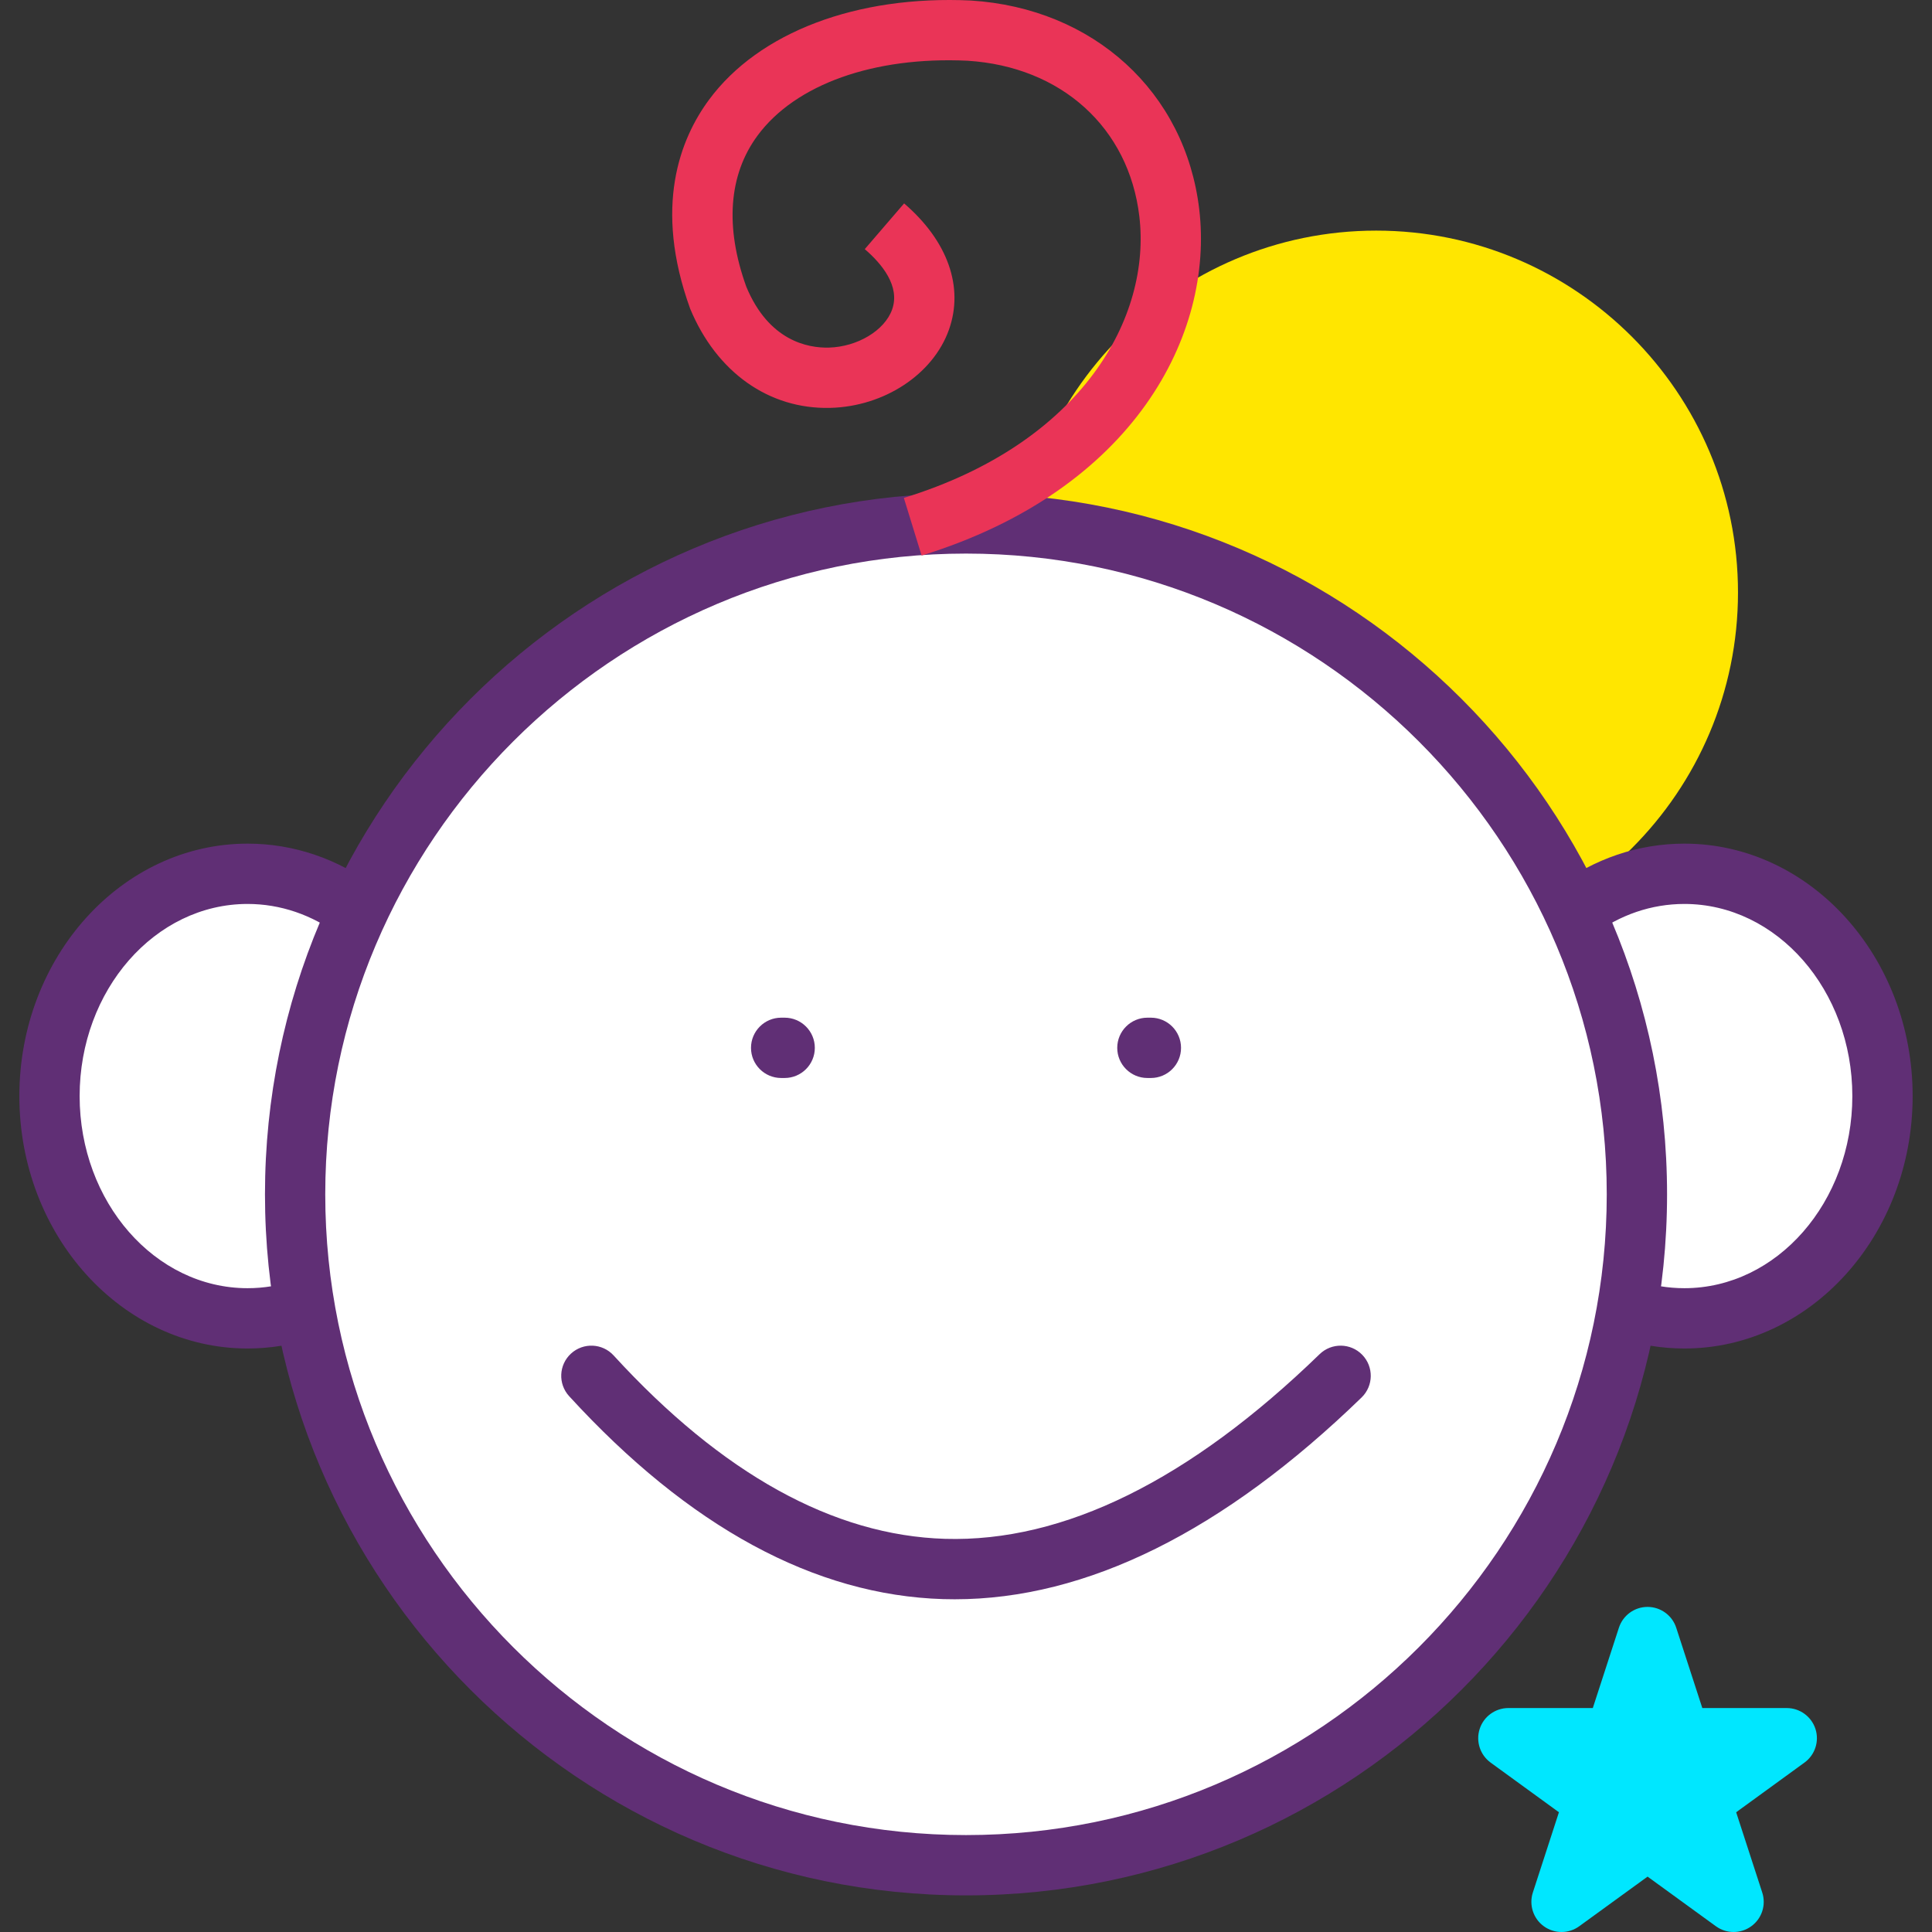 <svg width="60" height="60" viewBox="0 0 60 60" fill="none" xmlns="http://www.w3.org/2000/svg">
<rect x="0" y="0" width="60" height="60" fill="#333333" stroke="none"/>
<g clip-path="url(#clip0)">
<path d="M9.468 40.65C8.905 40.84 8.308 40.943 7.689 40.943C4.293 40.943 1.537 37.852 1.537 34.041C1.537 30.227 4.293 27.137 7.689 27.137C8.954 27.137 10.129 27.565 11.107 28.298" fill="white"/>
<path d="M7.689 41.879C3.781 41.879 0.601 38.363 0.601 34.04C0.601 29.717 3.781 26.2 7.689 26.2C9.116 26.2 10.492 26.667 11.668 27.549C12.082 27.859 12.166 28.446 11.856 28.86C11.545 29.274 10.958 29.358 10.545 29.047C9.695 28.41 8.707 28.073 7.689 28.073C4.813 28.073 2.473 30.75 2.473 34.04C2.473 37.33 4.813 40.006 7.689 40.006C8.192 40.006 8.689 39.924 9.168 39.763C9.658 39.597 10.189 39.859 10.355 40.349C10.521 40.839 10.258 41.371 9.768 41.537C9.096 41.764 8.397 41.879 7.689 41.879Z" fill="#602F75"/>
<path d="M42.74 28.698C48.428 28.698 53.04 24.087 53.04 18.398C53.04 12.709 48.428 8.098 42.74 8.098C37.051 8.098 32.44 12.709 32.44 18.398C32.44 24.087 37.051 28.698 42.74 28.698Z" fill="#FFE600"/>
<path d="M42.739 29.635C36.543 29.635 31.502 24.595 31.502 18.399C31.502 12.203 36.543 7.162 42.739 7.162C48.934 7.162 53.975 12.203 53.975 18.399C53.975 24.595 48.934 29.635 42.739 29.635ZM42.739 9.035C37.575 9.035 33.375 13.235 33.375 18.399C33.375 23.562 37.575 27.763 42.739 27.763C47.902 27.763 52.103 23.562 52.103 18.399C52.103 13.235 47.902 9.035 42.739 9.035Z" fill="#FFE600"/>
<path d="M48.894 28.299C49.87 27.565 51.045 27.137 52.309 27.137C55.708 27.137 58.463 30.228 58.463 34.041C58.463 37.853 55.708 40.943 52.309 40.943C51.692 40.943 51.095 40.84 50.532 40.65" fill="white"/>
<path d="M52.309 41.879C51.602 41.879 50.903 41.764 50.231 41.536C49.741 41.37 49.478 40.839 49.644 40.349C49.81 39.859 50.342 39.596 50.831 39.762C51.31 39.924 51.807 40.006 52.309 40.006C55.186 40.006 57.526 37.33 57.526 34.04C57.526 30.75 55.186 28.073 52.309 28.073C51.291 28.073 50.304 28.409 49.456 29.047C49.042 29.357 48.455 29.274 48.145 28.86C47.834 28.446 47.918 27.86 48.331 27.549C49.507 26.667 50.882 26.2 52.309 26.2C56.218 26.2 59.399 29.717 59.399 34.04C59.399 38.363 56.218 41.879 52.309 41.879Z" fill="#602F75"/>
<path d="M30.001 16.255C41.508 16.255 50.836 25.584 50.836 37.091C50.836 48.597 41.508 57.926 30.001 57.926C18.493 57.926 9.165 48.597 9.165 37.091C9.165 25.584 18.493 16.255 30.001 16.255Z" fill="white"/>
<path d="M30.001 58.863C17.995 58.863 8.229 49.096 8.229 37.092C8.229 25.086 17.996 15.319 30.001 15.319C42.006 15.319 51.772 25.086 51.772 37.092C51.772 49.096 42.005 58.863 30.001 58.863ZM30.001 17.192C19.028 17.192 10.101 26.119 10.101 37.091C10.101 48.063 19.028 56.99 30.001 56.99C40.973 56.99 49.899 48.063 49.899 37.091C49.899 26.119 40.973 17.192 30.001 17.192Z" fill="#602F75"/>
<path d="M18.365 42.727C26.12 51.198 33.876 50.252 41.633 42.727H18.365Z" fill="white"/>
<path d="M29.649 49.667C29.531 49.667 29.413 49.665 29.295 49.662C25.305 49.543 21.395 47.423 17.675 43.359C17.326 42.978 17.352 42.385 17.734 42.036C18.116 41.687 18.708 41.713 19.057 42.095C22.422 45.771 25.885 47.687 29.351 47.79C33.033 47.899 36.946 45.97 40.982 42.055C41.353 41.695 41.946 41.704 42.306 42.075C42.666 42.447 42.657 43.039 42.286 43.399C37.997 47.56 33.747 49.667 29.649 49.667Z" fill="#602F75"/>
<path d="M28.621 17.253L28.07 15.463C33.636 13.748 35.754 9.835 35.383 6.718C35.056 3.965 32.961 2.068 30.046 1.886C27.144 1.749 24.702 2.617 23.526 4.211C22.628 5.427 22.508 7.05 23.178 8.907C23.875 10.583 25.082 10.811 25.739 10.795C26.628 10.772 27.473 10.264 27.705 9.614C27.964 8.888 27.386 8.192 26.856 7.737L28.078 6.317C29.435 7.484 29.942 8.916 29.469 10.243C28.976 11.627 27.461 12.624 25.787 12.667C23.884 12.715 22.253 11.563 21.432 9.583C20.289 6.418 21.122 4.314 22.019 3.098C23.568 1 26.608 -0.152 30.149 0.016C33.965 0.255 36.811 2.859 37.243 6.497C37.705 10.386 35.218 15.22 28.621 17.253Z" fill="#EA3457"/>
<path d="M24.368 33.478H24.26C23.743 33.478 23.323 33.059 23.323 32.542C23.323 32.025 23.743 31.605 24.26 31.605H24.368C24.885 31.605 25.305 32.025 25.305 32.542C25.305 33.059 24.885 33.478 24.368 33.478Z" fill="#602F75"/>
<path d="M35.742 33.478H35.634C35.117 33.478 34.697 33.059 34.697 32.542C34.697 32.025 35.117 31.605 35.634 31.605H35.742C36.259 31.605 36.678 32.025 36.678 32.542C36.678 33.059 36.259 33.478 35.742 33.478Z" fill="#602F75"/>
<path d="M51.167 50.841L52.187 53.981H55.489L52.818 55.922L53.838 59.063L51.167 57.122L48.495 59.063L49.515 55.922L46.844 53.981H50.146L51.167 50.841Z" fill="#00E7FF"/>
<path d="M53.838 60C53.645 60 53.452 59.94 53.288 59.821L51.167 58.28L49.045 59.821C48.717 60.06 48.273 60.06 47.944 59.821C47.616 59.583 47.479 59.16 47.604 58.774L48.414 56.281L46.293 54.739C45.965 54.501 45.828 54.078 45.953 53.692C46.078 53.307 46.438 53.045 46.844 53.045H49.466L50.276 50.552C50.401 50.166 50.761 49.904 51.166 49.904C51.572 49.904 51.932 50.166 52.057 50.552L52.867 53.045H55.489C55.895 53.045 56.254 53.307 56.38 53.692C56.505 54.078 56.368 54.501 56.039 54.739L53.918 56.281L54.728 58.774C54.854 59.16 54.717 59.583 54.388 59.821C54.225 59.94 54.032 60 53.838 60ZM51.167 56.186C51.36 56.186 51.553 56.246 51.717 56.365L52.057 56.612L51.928 56.212C51.802 55.826 51.939 55.404 52.268 55.165L52.608 54.918H52.187C51.782 54.918 51.422 54.657 51.297 54.271L51.167 53.871L51.037 54.271C50.912 54.657 50.552 54.918 50.147 54.918H49.726L50.066 55.165C50.395 55.404 50.532 55.827 50.407 56.212L50.277 56.612L50.617 56.365C50.781 56.245 50.974 56.186 51.167 56.186Z" fill="#00E7FF"/>
</g>
<defs>
<clipPath id="clip0">
<rect width="60" height="60" fill="white"/>
</clipPath>
</defs>
</svg>
